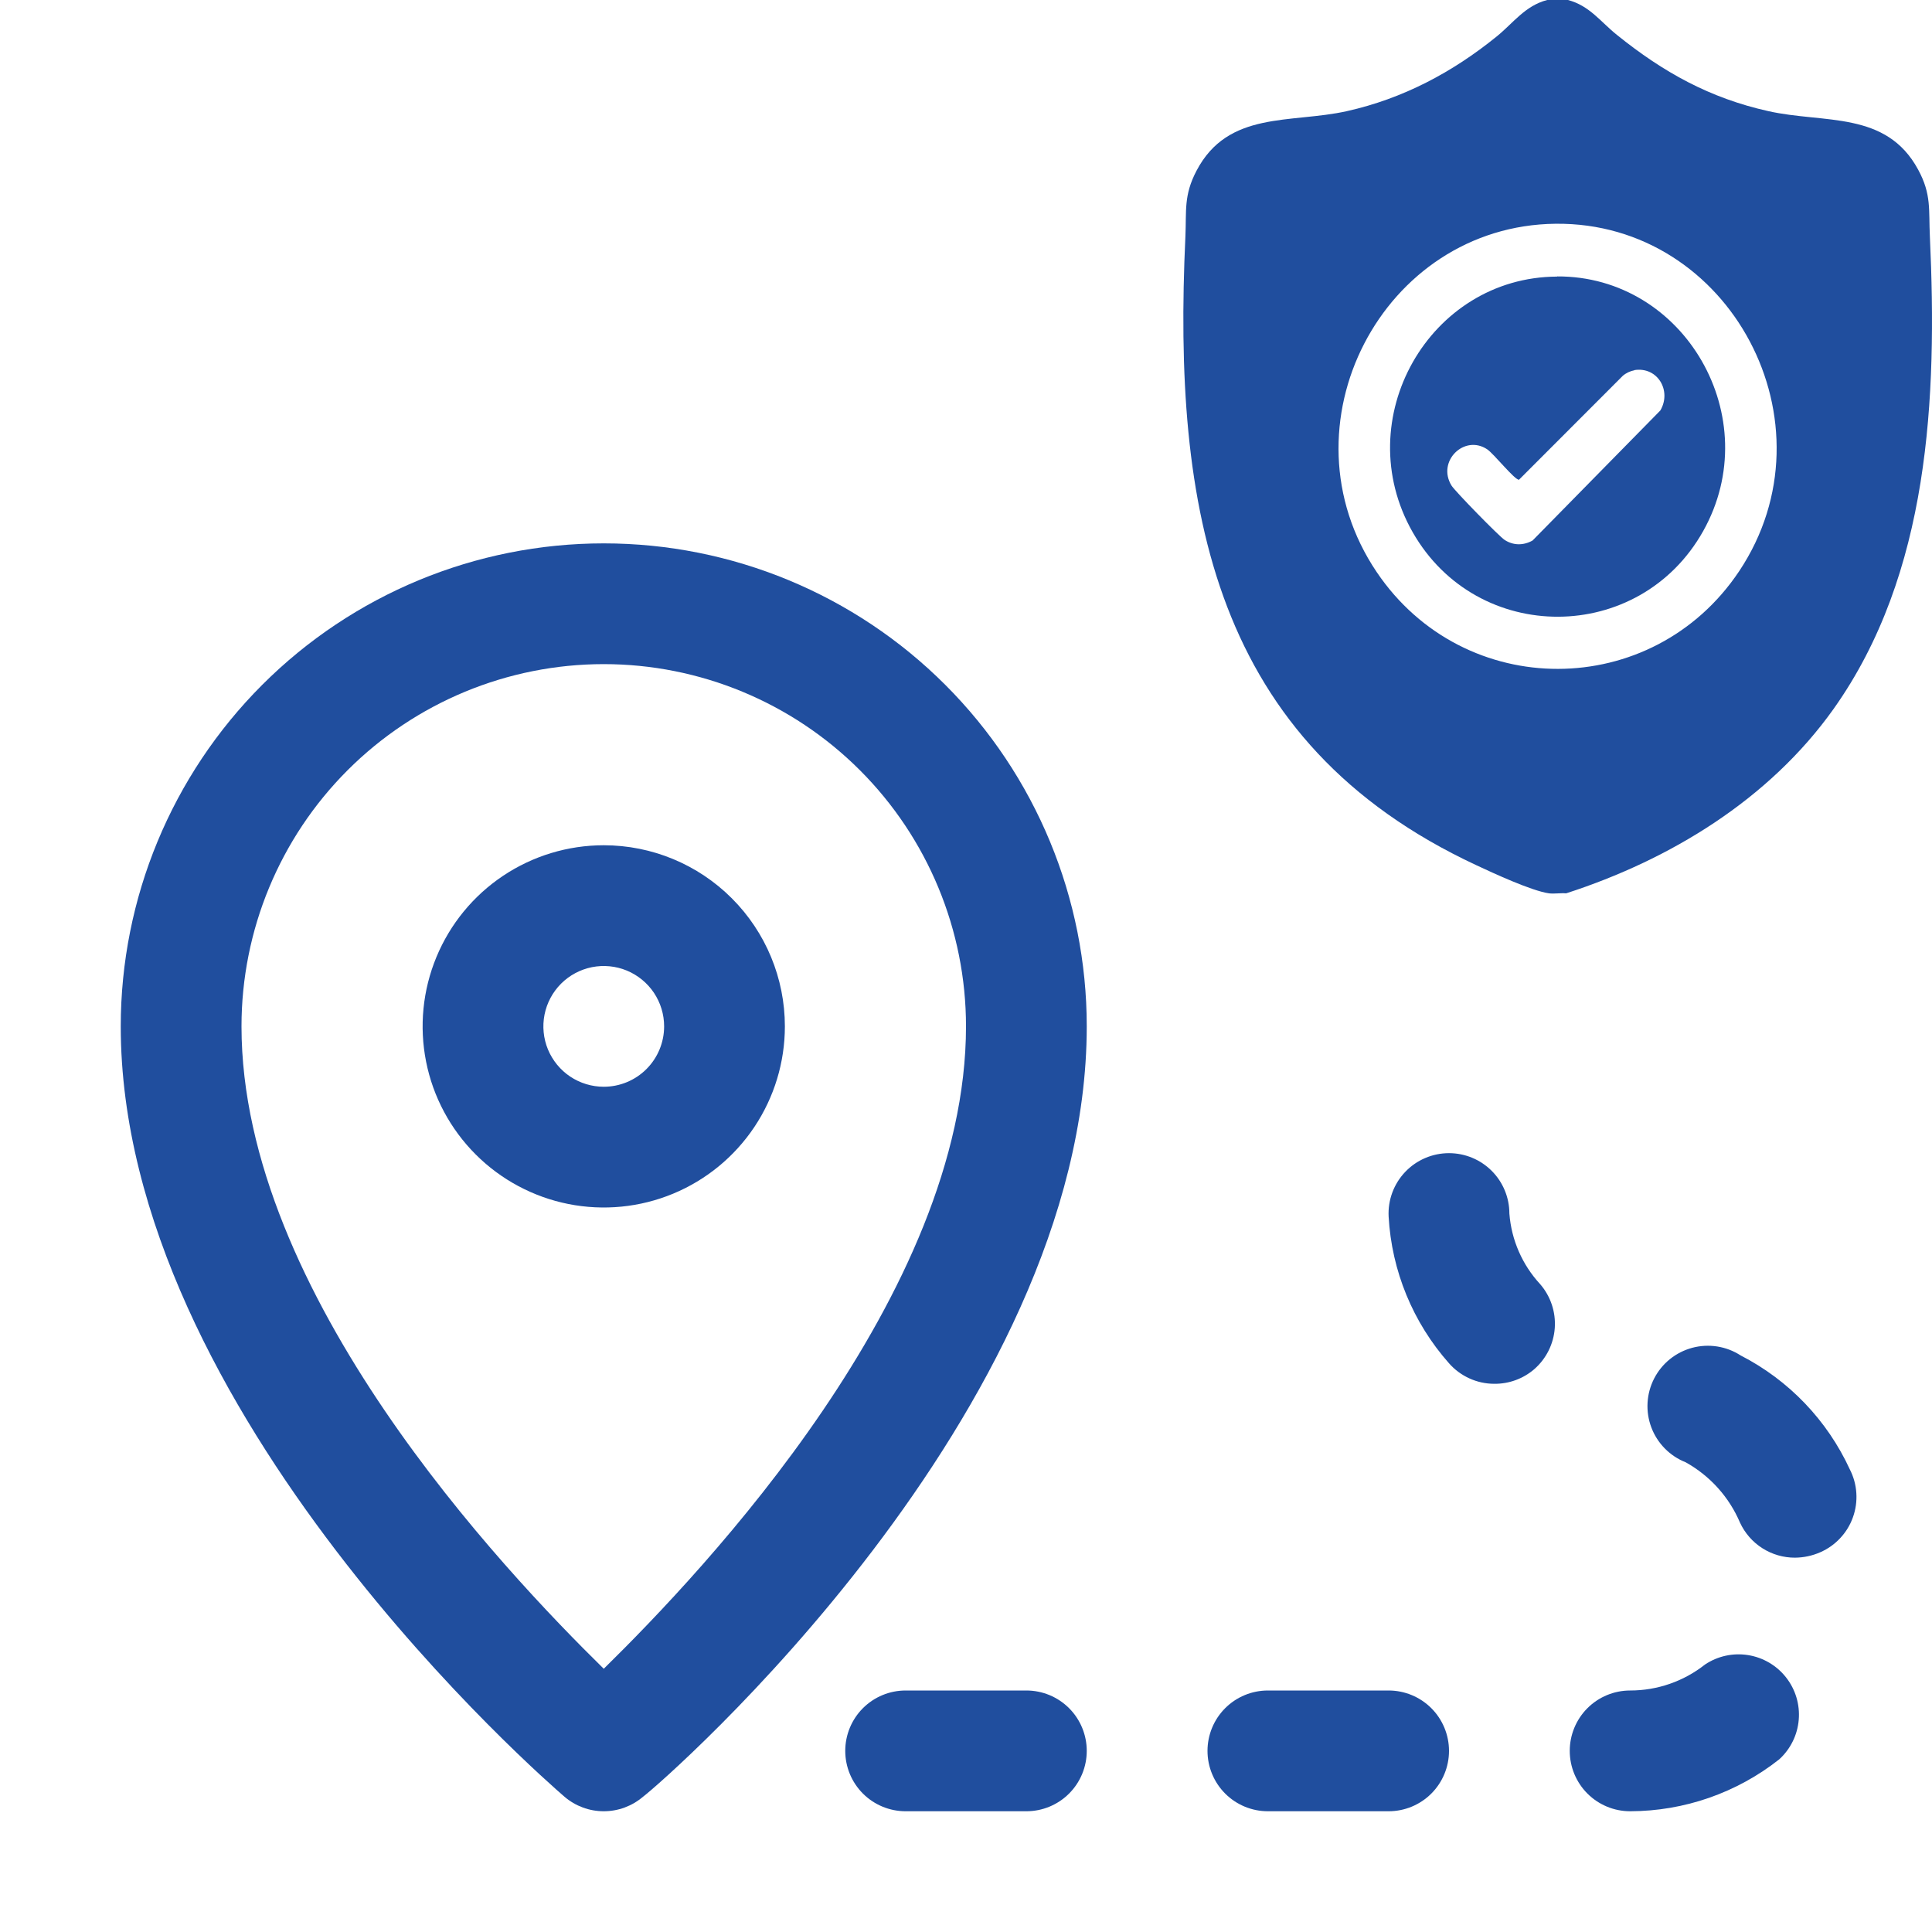 <?xml version="1.0" encoding="UTF-8"?>
<svg xmlns="http://www.w3.org/2000/svg" width="80" height="80" viewBox="0 0 80 80" fill="none">
  <path d="M25 22.5C19.696 22.5 14.609 24.607 10.858 28.358C7.107 32.109 5 37.196 5 42.5C5 58.475 22.625 73.75 23.375 74.4C23.828 74.787 24.404 75 25 75C25.596 75 26.172 74.787 26.625 74.4C27.5 73.75 45 58.475 45 42.5C45 37.196 42.893 32.109 39.142 28.358C35.391 24.607 30.304 22.5 25 22.5ZM25 69.1C20.825 65 10 53.575 10 42.5C10 38.522 11.58 34.706 14.393 31.893C17.206 29.08 21.022 27.5 25 27.5C28.978 27.5 32.794 29.08 35.607 31.893C38.42 34.706 40 38.522 40 42.5C40 53.575 29.175 65 25 69.1Z" fill="#204E9E"/>
  <path d="M25 35C23.517 35 22.067 35.44 20.833 36.264C19.6 37.088 18.639 38.259 18.071 39.63C17.503 41 17.355 42.508 17.644 43.963C17.933 45.418 18.648 46.754 19.697 47.803C20.746 48.852 22.082 49.566 23.537 49.856C24.992 50.145 26.5 49.997 27.87 49.429C29.241 48.861 30.412 47.9 31.236 46.667C32.06 45.433 32.5 43.983 32.5 42.5C32.5 40.511 31.71 38.603 30.303 37.197C28.897 35.79 26.989 35 25 35ZM25 45C24.506 45 24.022 44.853 23.611 44.579C23.2 44.304 22.88 43.913 22.69 43.457C22.501 43 22.452 42.497 22.548 42.012C22.645 41.527 22.883 41.082 23.232 40.732C23.582 40.383 24.027 40.145 24.512 40.048C24.997 39.952 25.5 40.001 25.957 40.19C26.413 40.38 26.804 40.7 27.079 41.111C27.353 41.522 27.5 42.005 27.5 42.5C27.5 43.163 27.237 43.799 26.768 44.268C26.299 44.737 25.663 45 25 45Z" fill="#204E9E"/>
  <path d="M42.5 70H37.5C36.837 70 36.201 70.263 35.732 70.732C35.263 71.201 35 71.837 35 72.5C35 73.163 35.263 73.799 35.732 74.268C36.201 74.737 36.837 75 37.5 75H42.5C43.163 75 43.799 74.737 44.268 74.268C44.737 73.799 45 73.163 45 72.5C45 71.837 44.737 71.201 44.268 70.732C43.799 70.263 43.163 70 42.5 70ZM70.6 68.925C69.717 69.622 68.625 70.001 67.5 70C66.837 70 66.201 70.263 65.732 70.732C65.263 71.201 65 71.837 65 72.5C65 73.163 65.263 73.799 65.732 74.268C66.201 74.737 66.837 75 67.5 75C69.741 74.996 71.916 74.238 73.675 72.85C74.141 72.425 74.43 71.84 74.482 71.211C74.535 70.582 74.348 69.957 73.959 69.461C73.57 68.964 73.007 68.633 72.385 68.534C71.762 68.434 71.124 68.574 70.6 68.925ZM76.6 60.85C75.664 58.812 74.07 57.148 72.075 56.125C71.782 55.935 71.452 55.809 71.107 55.755C70.762 55.701 70.41 55.719 70.073 55.809C69.735 55.9 69.421 56.059 69.149 56.278C68.877 56.497 68.654 56.771 68.495 57.081C68.335 57.392 68.242 57.733 68.222 58.081C68.202 58.43 68.255 58.779 68.378 59.105C68.501 59.432 68.691 59.729 68.936 59.978C69.181 60.227 69.475 60.422 69.8 60.55C70.807 61.11 71.599 61.989 72.05 63.05C72.251 63.484 72.572 63.851 72.975 64.108C73.378 64.365 73.847 64.501 74.325 64.5C74.687 64.497 75.044 64.421 75.375 64.275C75.687 64.138 75.968 63.94 76.2 63.69C76.433 63.441 76.612 63.148 76.726 62.827C76.841 62.506 76.889 62.165 76.867 61.825C76.846 61.485 76.755 61.154 76.6 60.85ZM57.5 70H52.5C51.837 70 51.201 70.263 50.732 70.732C50.263 71.201 50 71.837 50 72.5C50 73.163 50.263 73.799 50.732 74.268C51.201 74.737 51.837 75 52.5 75H57.5C58.163 75 58.799 74.737 59.268 74.268C59.737 73.799 60 73.163 60 72.5C60 71.837 59.737 71.201 59.268 70.732C58.799 70.263 58.163 70 57.5 70ZM62.5 50.25C62.5 49.587 62.237 48.951 61.768 48.482C61.299 48.013 60.663 47.75 60 47.75C59.661 47.75 59.325 47.818 59.014 47.952C58.702 48.085 58.42 48.28 58.187 48.526C57.953 48.771 57.771 49.062 57.653 49.38C57.535 49.698 57.483 50.036 57.5 50.375C57.625 52.624 58.506 54.764 60 56.45C60.234 56.717 60.523 56.93 60.846 57.077C61.169 57.224 61.52 57.3 61.875 57.3C62.48 57.306 63.066 57.093 63.525 56.7C64.025 56.266 64.333 55.65 64.38 54.989C64.426 54.328 64.209 53.676 63.775 53.175C63.032 52.372 62.583 51.341 62.5 50.25Z" fill="#204E9E"/>
  <path d="M64.925 0C65.818 0.232 66.288 0.914 66.953 1.445C68.873 2.993 70.8 4.063 73.224 4.602C75.527 5.12 78.106 4.574 79.429 7.029C79.986 8.058 79.858 8.692 79.912 9.79C80.221 16.471 79.899 23.759 75.924 29.356C73.251 33.112 69.148 35.601 64.851 36.991C64.623 36.971 64.361 37.019 64.139 36.991C63.421 36.889 61.843 36.16 61.131 35.826C50.206 30.733 48.561 21.059 49.085 9.79C49.132 8.713 49.011 8.092 49.542 7.076C50.851 4.568 53.456 5.12 55.773 4.602C58.089 4.084 60.137 3 61.971 1.513C62.655 0.961 63.145 0.239 64.065 0H64.918L64.925 0ZM64.415 9.265C57.237 9.34 52.919 17.637 57.008 23.691C60.627 29.049 68.423 29.029 72.016 23.65C76.091 17.534 71.646 9.19 64.415 9.265Z" fill="#204E9E"/>
  <path d="M64.475 11.446C69.759 11.419 73.156 17.302 70.524 21.993C67.885 26.697 61.171 26.724 58.498 22.041C55.826 17.357 59.183 11.474 64.475 11.453V11.446ZM67.677 15.332C67.516 15.36 67.322 15.448 67.194 15.564L62.897 19.866C62.709 19.866 61.849 18.782 61.581 18.605C60.64 17.977 59.486 19.096 60.103 20.105C60.244 20.336 62.064 22.198 62.299 22.354C62.661 22.593 63.084 22.593 63.461 22.381L68.752 16.996C69.228 16.178 68.638 15.175 67.677 15.325V15.332Z" fill="#204E9E"/>
</svg>
